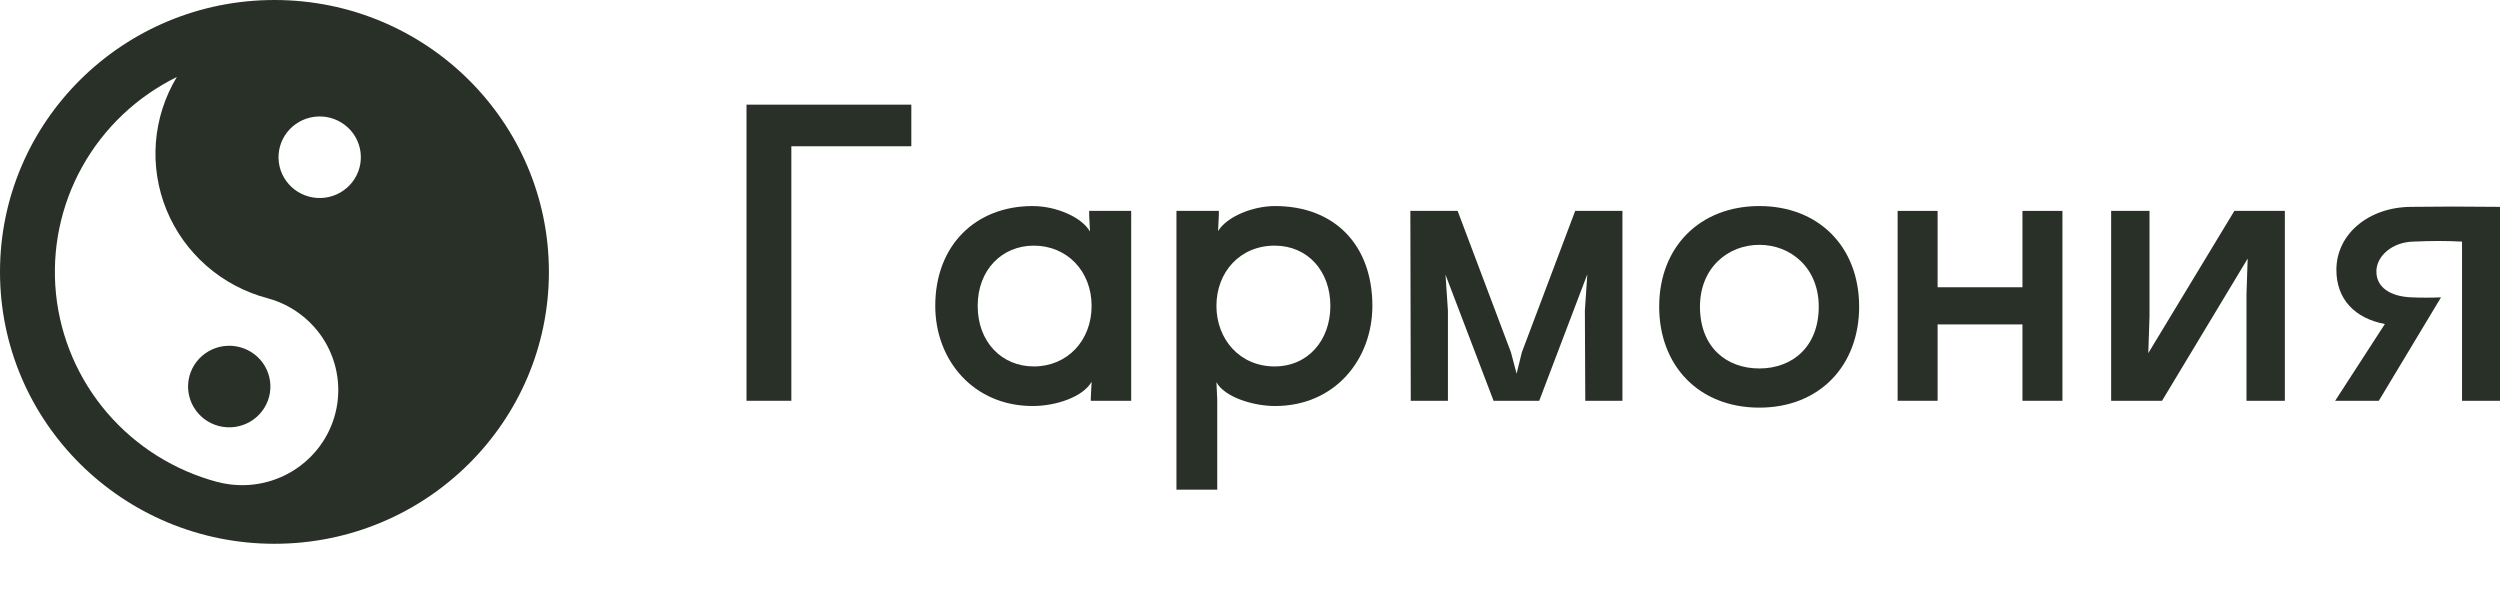 <?xml version="1.0" encoding="UTF-8"?> <svg xmlns="http://www.w3.org/2000/svg" width="164" height="39" viewBox="0 0 164 39" fill="none"><path d="M18.004 0C27.948 0 36.008 7.985 36.008 17.836C36.008 27.687 27.948 35.672 18.004 35.672C8.06 35.672 0 27.687 0 17.836C0 7.985 8.06 0 18.004 0ZM11.596 5.053C8.976 6.343 6.814 8.393 5.398 10.93C3.982 13.467 3.38 16.371 3.671 19.255C3.962 22.14 5.133 24.868 7.027 27.078C8.922 29.287 11.451 30.872 14.277 31.623V31.619C15.861 32.035 17.545 31.823 18.974 31.029C20.402 30.235 21.462 28.921 21.93 27.366C22.397 25.81 22.234 24.136 21.477 22.697C20.719 21.259 19.426 20.169 17.871 19.659L17.54 19.561C16.06 19.168 14.693 18.442 13.545 17.437C12.397 16.433 11.5 15.178 10.924 13.773C10.348 12.367 10.11 10.848 10.226 9.335C10.344 7.822 10.813 6.357 11.598 5.055L11.596 5.053ZM15.737 22.773C16.08 22.864 16.401 23.021 16.683 23.235C16.964 23.449 17.2 23.715 17.377 24.02C17.555 24.324 17.67 24.66 17.716 25.008C17.762 25.357 17.739 25.711 17.647 26.05C17.555 26.39 17.396 26.708 17.18 26.986C16.965 27.265 16.695 27.499 16.388 27.675C16.081 27.85 15.742 27.964 15.39 28.01C15.038 28.056 14.681 28.033 14.338 27.942C13.647 27.758 13.057 27.309 12.699 26.695C12.341 26.08 12.244 25.35 12.429 24.664C12.615 23.979 13.067 23.395 13.688 23.04C14.308 22.685 15.046 22.589 15.737 22.773ZM18.362 9.622C18.177 10.308 18.274 11.038 18.633 11.653C18.991 12.267 19.581 12.715 20.273 12.899C20.615 12.99 20.973 13.013 21.324 12.967C21.676 12.921 22.015 12.807 22.322 12.631C22.942 12.276 23.395 11.692 23.58 11.007C23.672 10.667 23.695 10.313 23.649 9.965C23.602 9.616 23.487 9.281 23.31 8.976C23.133 8.672 22.896 8.405 22.615 8.192C22.334 7.978 22.012 7.821 21.67 7.73C21.327 7.639 20.97 7.616 20.618 7.662C20.267 7.708 19.928 7.822 19.62 7.998C19 8.353 18.548 8.937 18.362 9.622Z" fill="#293028"></path><path d="M161.509 15.849C160.475 15.796 159.521 15.796 158.329 15.849C156.924 15.876 155.891 16.803 155.891 17.81C155.891 18.844 156.792 19.453 158.196 19.506C158.726 19.533 159.574 19.533 160.131 19.506L156.05 26.291H153.187L156.447 21.256C154.486 20.884 153.267 19.639 153.267 17.704C153.267 15.346 155.387 13.597 158.143 13.57C160.184 13.544 161.535 13.544 164 13.57V26.291H161.509V15.849Z" fill="#293028"></path><path d="M149.886 13.835V26.291H147.369V19.321L147.448 16.962L141.83 26.291H138.491V13.835H141.008V20.725L140.929 23.164L146.574 13.835H149.886Z" fill="#293028"></path><path d="M135.296 13.835V26.291H132.673V21.282H127.107V26.291H124.484V13.835H127.107V18.844H132.673V13.835H135.296Z" fill="#293028"></path><path d="M115.414 16.061C113.347 16.061 111.518 17.572 111.518 20.116C111.518 22.74 113.214 24.171 115.414 24.171C117.587 24.171 119.31 22.74 119.31 20.116C119.31 17.572 117.481 16.061 115.414 16.061ZM108.842 20.116C108.842 16.194 111.518 13.517 115.414 13.517C119.31 13.517 121.96 16.194 121.96 20.116C121.96 23.985 119.363 26.741 115.414 26.741C111.439 26.741 108.842 23.985 108.842 20.116Z" fill="#293028"></path><path d="M92.519 13.835H95.62L99.118 23.111L99.489 24.515L99.834 23.111L103.332 13.835H106.432V26.291H103.994L103.968 20.381L104.127 17.996L100.973 26.291H97.978L94.825 18.022L94.984 20.381V26.291H92.546L92.519 13.835Z" fill="#293028"></path><path d="M83.614 24.038C85.788 24.038 87.272 22.342 87.272 20.063C87.272 17.784 85.788 16.114 83.614 16.114C81.335 16.114 79.798 17.863 79.798 20.063C79.798 22.262 81.335 24.038 83.614 24.038ZM77.175 32.121V13.835H79.957V14.1L79.904 15.16C80.487 14.206 82.183 13.517 83.641 13.517C87.59 13.517 90.028 16.114 90.028 20.063C90.028 23.561 87.59 26.635 83.641 26.635C82.21 26.635 80.328 26.052 79.798 25.072L79.851 26.211V32.121H77.175Z" fill="#293028"></path><path d="M67.82 24.038C69.993 24.038 71.609 22.369 71.609 20.063C71.609 17.784 69.993 16.114 67.82 16.114C65.726 16.114 64.136 17.704 64.136 20.063C64.136 22.448 65.726 24.038 67.82 24.038ZM61.353 20.063C61.353 16.088 64.003 13.517 67.74 13.517C69.304 13.517 70.973 14.259 71.503 15.187L71.45 14.127V13.835H74.206V26.291H71.556V26.105L71.609 25.045C71.053 26.026 69.304 26.635 67.74 26.635C63.897 26.635 61.353 23.667 61.353 20.063Z" fill="#293028"></path><path d="M51.912 26.291H48.971V6.865H59.783V9.595H51.912V26.291Z" fill="#293028"></path></svg> 